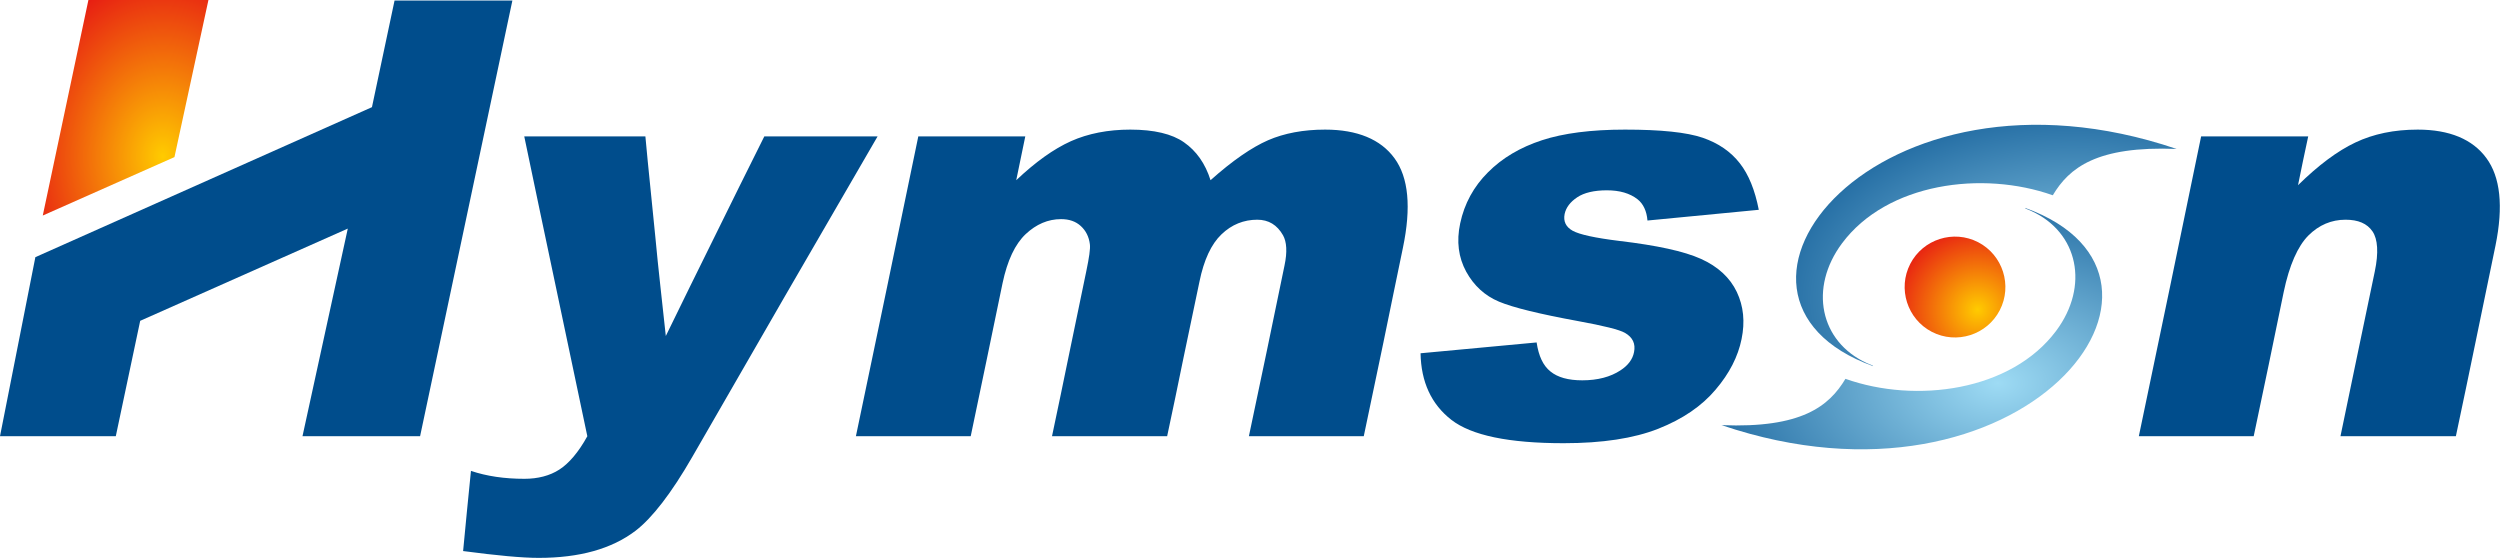 <svg width="224" height="50" viewBox="0 0 224 50" fill="none" xmlns="http://www.w3.org/2000/svg">
<path d="M177.245 21.704C179.454 22.849 180.324 25.585 179.179 27.797C178.039 30.008 175.307 30.877 173.096 29.735C170.886 28.59 170.017 25.855 171.159 23.643C172.301 21.432 175.034 20.559 177.245 21.704V21.704Z" fill="url(#paint0_radial_411_9759)"/>
<path d="M18.676 0L15.631 14.076L3.832 19.312L7.922 0H18.676Z" fill="url(#paint1_radial_411_9759)"/>
<path fill-rule="evenodd" clip-rule="evenodd" d="M46.974 12.224C50.587 12.224 54.184 12.224 57.827 12.224C58.096 15.207 58.427 18.187 58.712 21.169C58.986 24.144 59.343 27.125 59.656 30.107C61.104 27.125 62.576 24.144 64.047 21.169C65.518 18.187 66.984 15.207 68.481 12.224C71.849 12.224 75.216 12.224 78.63 12.224C75.85 17.013 73.081 21.791 70.308 26.576C67.542 31.358 64.786 36.144 62.031 40.935C60.152 44.204 58.421 46.426 56.947 47.555C54.803 49.184 51.92 49.986 48.261 49.986C46.788 49.986 44.53 49.777 41.495 49.375C41.725 46.985 41.95 44.588 42.198 42.191C43.604 42.666 45.188 42.901 46.992 42.901C48.189 42.901 49.261 42.629 50.118 42.073C50.975 41.521 51.834 40.522 52.625 39.086C51.676 34.613 50.738 30.128 49.796 25.657C48.861 21.184 47.897 16.71 46.974 12.224V12.224Z" fill="#004D8C"/>
<path fill-rule="evenodd" clip-rule="evenodd" d="M82.279 12.224C85.465 12.224 88.652 12.224 91.865 12.224C91.595 13.536 91.325 14.845 91.054 16.147C92.789 14.507 94.399 13.352 95.958 12.649C97.499 11.962 99.284 11.613 101.274 11.613C103.402 11.613 105.02 11.999 106.089 12.753C107.189 13.522 107.991 14.642 108.464 16.147C110.429 14.389 112.177 13.194 113.62 12.565C115.07 11.936 116.786 11.613 118.731 11.613C121.606 11.613 123.712 12.479 124.951 14.186C126.202 15.901 126.463 18.567 125.699 22.213C125.107 25.026 124.546 27.836 123.961 30.65C123.369 33.462 122.784 36.273 122.193 39.086C118.753 39.086 115.315 39.086 111.901 39.086C112.442 36.534 112.976 33.989 113.508 31.441C114.036 28.896 114.555 26.341 115.093 23.784C115.35 22.571 115.289 21.665 114.958 21.078C114.428 20.151 113.669 19.686 112.647 19.686C111.45 19.686 110.359 20.115 109.441 21.001C108.529 21.871 107.868 23.291 107.473 25.228C106.992 27.543 106.495 29.854 106.021 32.159C105.545 34.468 105.076 36.778 104.576 39.086C101.136 39.086 97.701 39.086 94.26 39.086C94.784 36.619 95.296 34.152 95.801 31.686C96.309 29.217 96.832 26.748 97.335 24.285C97.58 23.102 97.707 22.302 97.653 21.886C97.57 21.211 97.294 20.668 96.838 20.251C96.389 19.838 95.801 19.634 95.074 19.634C93.898 19.634 92.845 20.093 91.907 20.971C90.946 21.875 90.26 23.337 89.829 25.373C89.35 27.661 88.882 29.952 88.407 32.235C87.927 34.516 87.456 36.8 86.976 39.086C83.544 39.086 80.11 39.086 76.689 39.086C77.617 34.613 78.57 30.128 79.494 25.657C80.424 21.187 81.349 16.71 82.279 12.224V12.224Z" fill="#004D8C"/>
<path fill-rule="evenodd" clip-rule="evenodd" d="M127.282 31.653C130.741 31.333 134.199 31.006 137.681 30.683C137.863 31.899 138.258 32.759 138.929 33.291C139.573 33.811 140.511 34.077 141.772 34.077C143.152 34.077 144.304 33.77 145.19 33.186C145.865 32.748 146.286 32.203 146.41 31.549C146.557 30.808 146.301 30.229 145.597 29.826C145.104 29.54 143.701 29.19 141.392 28.769C137.956 28.138 135.584 27.562 134.314 27.029C133.049 26.5 132.061 25.599 131.369 24.339C130.682 23.07 130.485 21.632 130.832 20.016C131.206 18.243 132.049 16.71 133.322 15.441C134.606 14.147 136.235 13.194 138.159 12.565C140.077 11.936 142.568 11.613 145.597 11.613C148.81 11.613 151.121 11.851 152.565 12.343C153.972 12.827 155.08 13.592 155.885 14.627C156.689 15.648 157.245 17.045 157.587 18.798C154.261 19.119 150.909 19.438 147.613 19.759C147.545 18.904 147.234 18.262 146.733 17.862C146.033 17.314 145.12 17.052 143.97 17.052C142.842 17.052 141.94 17.264 141.325 17.673C140.696 18.091 140.313 18.594 140.19 19.177C140.06 19.838 140.307 20.334 140.897 20.668C141.505 21.011 142.911 21.318 145.101 21.588C148.425 21.983 150.872 22.504 152.406 23.196C153.924 23.879 155.003 24.872 155.618 26.16C156.225 27.439 156.362 28.844 156.044 30.384C155.73 31.937 154.962 33.453 153.717 34.913C152.473 36.386 150.778 37.544 148.581 38.416C146.389 39.281 143.566 39.711 140.105 39.711C135.196 39.711 131.848 39.018 130.042 37.617C128.248 36.222 127.327 34.224 127.282 31.653V31.653Z" fill="#004D8C"/>
<path fill-rule="evenodd" clip-rule="evenodd" d="M197.22 12.224C200.414 12.224 203.6 12.224 206.815 12.224C206.494 13.685 206.199 15.142 205.903 16.593C207.721 14.808 209.431 13.529 211.038 12.769C212.666 11.996 214.524 11.613 216.63 11.613C219.476 11.613 221.545 12.479 222.777 14.162C224.03 15.86 224.318 18.466 223.595 22.007C223.013 24.86 222.42 27.702 221.83 30.55C221.243 33.392 220.654 36.238 220.046 39.086C216.587 39.086 213.146 39.086 209.706 39.086C210.225 36.626 210.736 34.159 211.241 31.699C211.757 29.235 212.274 26.771 212.783 24.316C213.134 22.638 213.046 21.428 212.58 20.738C212.093 20.022 211.29 19.686 210.159 19.686C208.896 19.686 207.78 20.158 206.836 21.097C205.888 22.047 205.122 23.748 204.616 26.181C204.175 28.338 203.727 30.491 203.285 32.637C202.842 34.789 202.38 36.936 201.931 39.086C198.487 39.086 195.049 39.086 191.639 39.086C192.565 34.613 193.515 30.131 194.443 25.657C195.37 21.187 196.295 16.71 197.22 12.224V12.224Z" fill="#004D8C"/>
<path fill-rule="evenodd" clip-rule="evenodd" d="M33.327 9.602L35.352 0.047H45.91L37.64 39.086H27.103L31.162 20.482L12.561 28.746L10.375 39.086H0L3.169 23.041L33.327 9.602Z" fill="#004D8C"/>
<path d="M165.352 33.943C163.881 36.396 161.429 38.379 154.255 38.094C181.197 47.228 198.77 24.897 181.449 18.627L181.497 18.692C181.671 18.76 181.843 18.829 182.01 18.908C186.222 20.831 187.215 25.64 184.233 29.64C180.197 35.049 171.662 36.18 165.352 33.943Z" fill="url(#paint2_radial_411_9759)"/>
<path d="M183.93 17.496C185.401 15.041 187.851 13.059 195.024 13.345C168.085 4.213 150.512 26.541 167.832 32.81L167.784 32.747C167.612 32.68 167.438 32.611 167.27 32.533C163.058 30.606 162.066 25.798 165.048 21.798C169.082 16.389 177.619 15.259 183.93 17.496V17.496Z" fill="url(#paint3_radial_411_9759)"/>
<defs>
<radialGradient id="paint0_radial_411_9759" cx="0" cy="0" r="1" gradientUnits="userSpaceOnUse" gradientTransform="translate(177.201 27.752) scale(9.027 9.038)">
<stop stop-color="#FFCB00"/>
<stop offset="1" stop-color="#E30016"/>
</radialGradient>
<radialGradient id="paint1_radial_411_9759" cx="0" cy="0" r="1" gradientUnits="userSpaceOnUse" gradientTransform="translate(14.594 14.001) scale(14.844 19.312)">
<stop stop-color="#FFCB00"/>
<stop offset="1" stop-color="#E30016"/>
</radialGradient>
<radialGradient id="paint2_radial_411_9759" cx="0" cy="0" r="1" gradientUnits="userSpaceOnUse" gradientTransform="translate(178.976 34.31) scale(34.098 21.632)">
<stop stop-color="#9EDBF4"/>
<stop offset="1" stop-color="#004D8C"/>
</radialGradient>
<radialGradient id="paint3_radial_411_9759" cx="0" cy="0" r="1" gradientUnits="userSpaceOnUse" gradientTransform="translate(185.647 26.862) scale(34.095 21.629)">
<stop stop-color="#9EDBF4"/>
<stop offset="1" stop-color="#004D8C"/>
</radialGradient>
</defs>
</svg>
